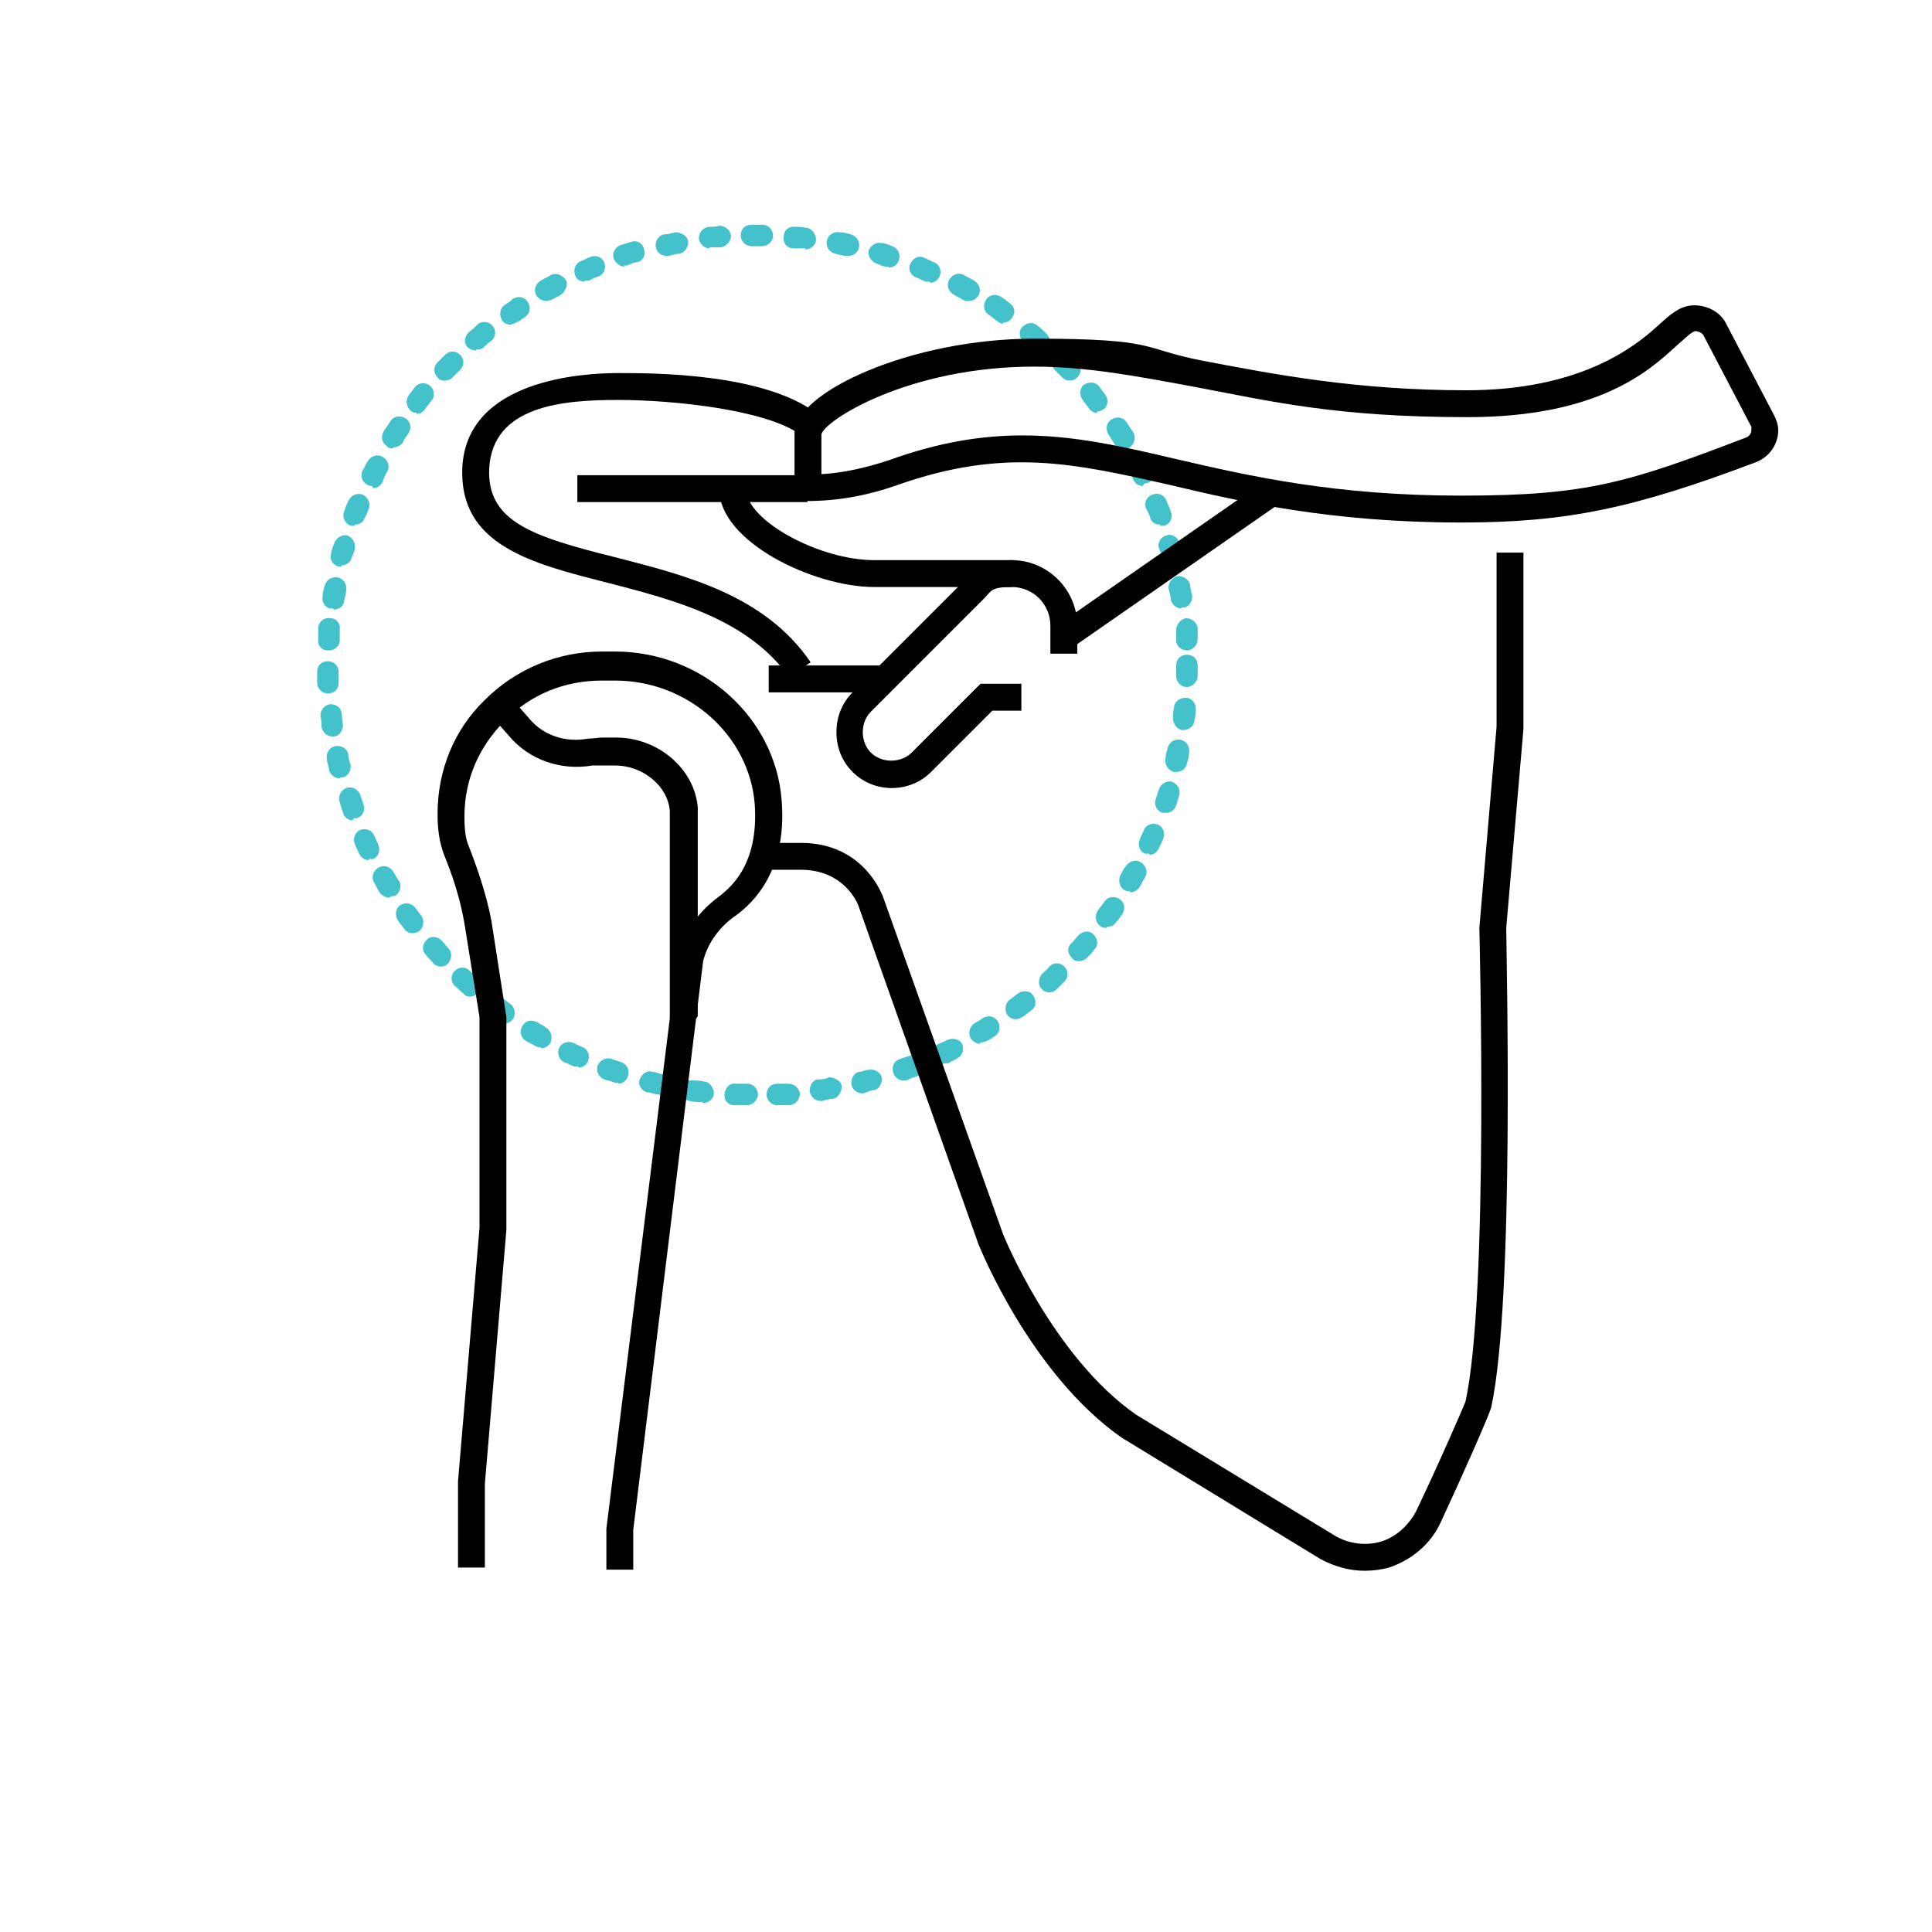 <svg xmlns="http://www.w3.org/2000/svg" id="Layer_1" data-name="Layer 1" viewBox="0 0 179.7 179.7"><defs><style>      .cls-1 {        fill: #000;      }      .cls-1, .cls-2 {        stroke-width: 0px;      }      .cls-2 {        fill: #44c2cc;      }    </style></defs><path class="cls-2" d="M69.3,102.8h0c-.3,0-.7,0-1,0-.6,0-1-.5-.9-1.1s.5-1,1.1-.9c.3,0,.6,0,1,0,.6,0,1,.5,1,1,0,.5-.5,1-1,1ZM72.3,102.8c-.5,0-1-.4-1-1,0-.6.4-1,1-1,.3,0,.6,0,1,0,.6,0,1,.4,1.1.9,0,.6-.4,1-.9,1.1-.3,0-.7,0-1,0,0,0,0,0,0,0ZM65.3,102.5s0,0-.1,0c-.3,0-.7,0-1-.1-.5,0-.9-.6-.8-1.1,0-.5.6-.9,1.1-.8.3,0,.6,0,1,.1.5,0,.9.6.9,1.1,0,.5-.5.9-1,.9ZM76.3,102.4c-.5,0-.9-.4-1-.9,0-.5.3-1.1.8-1.1.3,0,.6,0,1-.2.5,0,1.1.3,1.2.8,0,.5-.3,1.1-.8,1.2-.3,0-.7.1-1,.2,0,0,0,0-.1,0ZM61.4,101.8c0,0-.2,0-.2,0-.3,0-.7-.2-1-.2-.5-.1-.9-.7-.7-1.2s.7-.9,1.2-.7c.3,0,.6.2.9.2.5.1.9.7.7,1.2-.1.5-.5.8-1,.8ZM80.2,101.7c-.4,0-.9-.3-1-.8-.1-.5.2-1.1.7-1.2.3,0,.6-.2.9-.2.5-.1,1.1.2,1.2.7.1.5-.2,1.1-.7,1.2-.3,0-.7.2-1,.3,0,0-.2,0-.2,0ZM57.5,100.7c-.1,0-.2,0-.3,0-.3-.1-.6-.2-1-.3-.5-.2-.8-.8-.6-1.3.2-.5.8-.8,1.3-.6.3.1.6.2.9.3.5.2.8.7.6,1.3-.1.4-.5.7-.9.7ZM84,100.5c-.4,0-.8-.3-.9-.7-.2-.5,0-1.1.6-1.3.3-.1.6-.2.9-.3.5-.2,1.1,0,1.3.6.2.5,0,1.1-.6,1.3-.3.1-.6.2-1,.4-.1,0-.2,0-.3,0ZM53.8,99.2c-.1,0-.3,0-.4,0-.3-.1-.6-.3-.9-.4-.5-.2-.7-.8-.5-1.3.2-.5.8-.7,1.3-.5.3.1.6.3.9.4.5.2.7.8.5,1.3-.2.4-.5.6-.9.6ZM87.7,99c-.4,0-.7-.2-.9-.6-.2-.5,0-1.1.5-1.3.3-.1.6-.3.9-.4.5-.2,1.1,0,1.3.4.2.5,0,1.1-.4,1.3-.3.2-.6.3-.9.5-.1,0-.3,0-.4,0ZM50.3,97.4c-.2,0-.3,0-.5-.1-.3-.2-.6-.3-.9-.5-.5-.3-.6-.9-.3-1.4.3-.5.9-.6,1.4-.3.3.2.6.3.8.5.5.3.6.9.4,1.4-.2.3-.5.5-.9.5ZM91.2,97.1c-.3,0-.7-.2-.9-.5-.3-.5-.1-1.1.3-1.4.3-.2.6-.3.8-.5.5-.3,1.1-.2,1.4.3.3.5.2,1.1-.3,1.4-.3.2-.6.4-.9.5-.2,0-.3.1-.5.1ZM46.9,95.2c-.2,0-.4,0-.6-.2-.3-.2-.6-.4-.8-.6-.4-.3-.5-1-.2-1.4.3-.4,1-.5,1.4-.2.3.2.5.4.8.6.4.3.5,1,.2,1.4-.2.3-.5.4-.8.4ZM94.5,94.8c-.3,0-.6-.1-.8-.4-.3-.4-.2-1.1.2-1.4.3-.2.5-.4.8-.6.4-.3,1.1-.3,1.4.2.3.4.3,1.1-.2,1.4-.3.2-.5.4-.8.6-.2.1-.4.2-.6.2ZM43.8,92.7c-.2,0-.5,0-.7-.3-.3-.2-.5-.5-.8-.7-.4-.4-.4-1,0-1.4.4-.4,1-.4,1.4,0,.2.2.5.4.7.7.4.4.4,1,0,1.4-.2.2-.5.3-.7.3ZM97.6,92.3c-.3,0-.5-.1-.7-.3-.4-.4-.3-1,0-1.4.2-.2.5-.4.7-.7.4-.4,1-.4,1.4,0,.4.4.4,1,0,1.4-.2.2-.5.5-.7.7-.2.2-.4.3-.7.3ZM41,89.9c-.3,0-.5-.1-.7-.3-.2-.3-.5-.5-.7-.8-.4-.4-.3-1,.1-1.4.4-.4,1-.3,1.4.1.2.2.4.5.6.7.4.4.3,1,0,1.4-.2.2-.4.3-.7.3ZM100.4,89.4c-.2,0-.5,0-.7-.3-.4-.4-.5-1,0-1.4.2-.2.4-.5.6-.7.4-.4,1-.5,1.4-.1s.5,1,.1,1.4c-.2.3-.4.5-.7.8-.2.2-.5.3-.7.3ZM38.4,86.8c-.3,0-.6-.1-.8-.4-.2-.3-.4-.5-.6-.8-.3-.5-.2-1.1.2-1.4.5-.3,1.1-.2,1.4.2.2.3.4.5.6.8.3.4.2,1.1-.2,1.4-.2.1-.4.2-.6.2ZM102.9,86.3c-.2,0-.4,0-.6-.2-.4-.3-.5-.9-.2-1.4.2-.3.4-.5.6-.8.3-.5.9-.6,1.4-.3.5.3.6.9.3,1.4-.2.3-.4.6-.6.8-.2.3-.5.4-.8.4ZM36.2,83.5c-.3,0-.7-.2-.9-.5-.2-.3-.3-.6-.5-.9-.3-.5-.1-1.1.4-1.4.5-.3,1.1-.1,1.4.4.2.3.3.6.5.8.3.5.1,1.1-.3,1.4-.2,0-.3.1-.5.1ZM105.1,82.9c-.2,0-.3,0-.5-.1-.5-.3-.6-.9-.4-1.4.2-.3.3-.6.5-.8.3-.5.9-.7,1.4-.4.5.3.7.9.4,1.4-.2.3-.3.6-.5.9-.2.3-.5.5-.9.5ZM34.3,80c-.4,0-.7-.2-.9-.6-.1-.3-.3-.6-.4-.9-.2-.5,0-1.1.5-1.3.5-.2,1.1,0,1.3.5.1.3.3.6.4.9.2.5,0,1.1-.5,1.3-.1,0-.3,0-.4,0ZM106.9,79.4c-.1,0-.3,0-.4,0-.5-.2-.7-.8-.5-1.3.1-.3.3-.6.4-.9.2-.5.8-.7,1.3-.5.5.2.7.8.5,1.3-.1.3-.3.6-.4.9-.2.4-.5.6-.9.6ZM32.8,76.3c-.4,0-.8-.3-.9-.7-.1-.3-.2-.6-.3-1-.2-.5.1-1.1.6-1.3.5-.2,1.1.1,1.3.6.1.3.2.6.3.9.2.5,0,1.1-.6,1.3-.1,0-.2,0-.3,0ZM108.4,75.6c-.1,0-.2,0-.3,0-.5-.2-.8-.7-.6-1.3.1-.3.2-.6.3-.9.2-.5.7-.8,1.2-.7.5.2.8.7.7,1.2-.1.3-.2.7-.3,1-.1.4-.5.7-.9.7ZM31.6,72.4c-.4,0-.9-.3-1-.8,0-.3-.2-.7-.2-1-.1-.5.2-1.1.8-1.2.5-.1,1.1.2,1.2.8,0,.3.1.6.2.9.1.5-.2,1.1-.7,1.2,0,0-.2,0-.2,0ZM109.4,71.8c0,0-.1,0-.2,0-.5-.1-.9-.7-.8-1.2,0-.3.1-.6.2-1,.1-.5.6-.9,1.2-.8.5.1.9.6.8,1.2,0,.3-.1.7-.2,1-.1.5-.5.8-1,.8ZM30.9,68.5c-.5,0-.9-.4-1-.9,0-.3,0-.7-.1-1,0-.5.3-1,.9-1.1.6,0,1,.3,1.1.9,0,.3,0,.6.1,1,0,.5-.3,1.1-.9,1.1,0,0,0,0-.1,0ZM110.1,67.9s0,0-.1,0c-.5,0-.9-.6-.9-1.1,0-.3,0-.6.1-1,0-.5.5-.9,1.1-.9.5,0,1,.5.9,1.1,0,.3,0,.7-.1,1,0,.5-.5.9-1,.9ZM30.5,64.5c-.5,0-1-.4-1-1,0-.3,0-.7,0-1,0-.6.4-1,1-1h0c.5,0,1,.4,1,1,0,.3,0,.6,0,1,0,.6-.4,1-1,1,0,0,0,0,0,0ZM110.4,63.9h0c-.6,0-1-.5-1-1,0-.3,0-.6,0-1,0-.6.4-1,1-1s1,.4,1,1,0,.7,0,1c0,.5-.5,1-1,1ZM30.5,60.5s0,0,0,0c-.6,0-1-.5-.9-1.1,0-.3,0-.7,0-1,0-.5.5-1,1.1-.9.6,0,1,.5.9,1.1,0,.3,0,.6,0,1,0,.5-.5.9-1,.9ZM110.4,60.5c-.5,0-1-.4-1-.9,0-.3,0-.7,0-1,0-.5.4-1,.9-1.1.6,0,1,.4,1.1.9,0,.3,0,.7,0,1,0,.6-.4,1-.9,1.1,0,0,0,0,0,0ZM31,56.6c0,0-.1,0-.2,0-.5,0-.9-.6-.8-1.1,0-.3.1-.7.2-1,.1-.5.6-.9,1.2-.8.5.1.9.6.8,1.2,0,.3-.1.6-.2,1,0,.5-.5.8-1,.8ZM109.9,56.6c-.5,0-.9-.4-1-.8,0-.3-.1-.6-.2-1-.1-.5.3-1.1.8-1.2.5-.1,1.1.3,1.2.8,0,.3.1.7.2,1,0,.5-.3,1.1-.8,1.1,0,0-.1,0-.2,0ZM31.8,52.7c0,0-.2,0-.3,0-.5-.1-.9-.7-.7-1.2,0-.3.2-.7.3-1,.2-.5.7-.8,1.2-.7.5.2.8.7.7,1.2,0,.3-.2.6-.3.9-.1.4-.5.7-1,.7ZM109.1,52.6c-.4,0-.8-.3-1-.7,0-.3-.2-.6-.3-.9-.2-.5.2-1.1.7-1.2.5-.2,1.1.2,1.2.7,0,.3.2.7.3,1,.1.5-.2,1.1-.7,1.2,0,0-.2,0-.3,0ZM33,48.9c-.1,0-.2,0-.4,0-.5-.2-.8-.8-.6-1.3.1-.3.2-.6.4-1,.2-.5.8-.8,1.3-.6.5.2.8.8.6,1.3-.1.3-.2.6-.4.9-.1.4-.5.6-.9.6ZM107.9,48.8c-.4,0-.8-.2-.9-.6-.1-.3-.2-.6-.4-.9-.2-.5,0-1.1.6-1.3.5-.2,1.1,0,1.3.6.1.3.3.6.4,1,.2.5,0,1.1-.6,1.3-.1,0-.2,0-.4,0ZM34.6,45.2c-.1,0-.3,0-.4-.1-.5-.2-.7-.8-.5-1.3.2-.3.3-.6.5-.9.3-.5.9-.7,1.4-.4.5.3.7.9.4,1.4-.2.3-.3.6-.4.9-.2.4-.5.6-.9.6ZM106.3,45.2c-.4,0-.7-.2-.9-.6-.1-.3-.3-.6-.4-.9-.3-.5,0-1.1.4-1.4.5-.3,1.1,0,1.4.4.2.3.3.6.5.9.2.5,0,1.1-.5,1.3-.1,0-.3.1-.4.1ZM36.5,41.7c-.2,0-.4,0-.5-.2-.5-.3-.6-.9-.3-1.4.2-.3.4-.6.6-.9.3-.5.9-.6,1.4-.3.5.3.6.9.3,1.4-.2.3-.4.5-.5.8-.2.3-.5.5-.8.5ZM104.4,41.7c-.3,0-.7-.2-.8-.5-.2-.3-.3-.5-.5-.8-.3-.5-.2-1.1.3-1.4.5-.3,1.1-.2,1.4.3.2.3.4.6.6.9.3.5.1,1.1-.3,1.4-.2.1-.3.2-.5.2ZM38.8,38.4c-.2,0-.4,0-.6-.2-.4-.3-.5-1-.2-1.4.2-.3.4-.5.6-.8.3-.4,1-.5,1.4-.1.4.3.5,1,.1,1.4-.2.3-.4.5-.6.8-.2.3-.5.4-.8.4ZM102.1,38.4c-.3,0-.6-.1-.8-.4-.2-.3-.4-.5-.6-.8-.3-.4-.3-1.1.1-1.4.4-.3,1.1-.3,1.4.1.2.3.4.5.6.8.3.4.3,1.1-.2,1.4-.2.1-.4.2-.6.2ZM99.5,35.4c-.3,0-.5-.1-.7-.3-.2-.2-.5-.5-.7-.7-.4-.4-.4-1,0-1.4.4-.4,1-.4,1.4,0,.2.2.5.5.7.7.4.4.4,1,0,1.4-.2.2-.4.3-.7.3ZM41.4,35.4c-.2,0-.5,0-.7-.3-.4-.4-.4-1,0-1.4.2-.2.5-.5.7-.7.4-.4,1-.4,1.4,0,.4.4.4,1,0,1.4-.2.2-.5.5-.7.7-.2.2-.5.3-.7.3ZM44.3,32.6c-.3,0-.6-.1-.8-.3-.4-.4-.3-1,.1-1.4.3-.2.5-.4.8-.7.4-.4,1.1-.3,1.4.1.4.4.3,1.1-.1,1.4-.3.2-.5.4-.7.6-.2.2-.4.2-.7.2ZM96.6,32.6c-.2,0-.5,0-.7-.2-.2-.2-.5-.4-.7-.6-.4-.4-.5-1-.1-1.4.4-.4,1-.5,1.4-.1.3.2.5.4.8.7.4.4.5,1,.1,1.4-.2.2-.5.3-.8.3ZM47.5,30.2c-.3,0-.6-.1-.8-.4-.3-.5-.2-1.1.2-1.4.3-.2.6-.4.8-.6.5-.3,1.1-.2,1.4.3.3.5.2,1.1-.3,1.4-.3.2-.5.4-.8.5-.2.1-.4.2-.6.2ZM93.4,30.1c-.2,0-.4,0-.6-.2-.3-.2-.5-.4-.8-.6-.5-.3-.6-.9-.3-1.4.3-.5.9-.6,1.4-.3.3.2.6.4.8.6.5.3.6.9.2,1.4-.2.3-.5.4-.8.4ZM50.8,28c-.3,0-.7-.2-.9-.5-.3-.5-.1-1.1.4-1.4.3-.2.6-.3.9-.5.5-.3,1.1,0,1.4.4s0,1.1-.4,1.4c-.3.2-.6.3-.9.5-.2,0-.3.1-.5.1ZM90.1,28c-.2,0-.3,0-.5-.1-.3-.2-.6-.3-.9-.5-.5-.3-.7-.9-.4-1.4.3-.5.9-.7,1.4-.4.3.2.6.3.9.5.5.3.7.9.4,1.4-.2.3-.5.5-.9.5ZM54.4,26.2c-.4,0-.8-.2-.9-.6-.2-.5,0-1.1.5-1.3.3-.1.6-.3.9-.4.5-.2,1.1,0,1.3.5.2.5,0,1.1-.5,1.3-.3.1-.6.2-.9.4-.1,0-.3,0-.4,0ZM86.5,26.2c-.1,0-.3,0-.4,0-.3-.1-.6-.3-.9-.4-.5-.2-.8-.8-.5-1.3.2-.5.8-.8,1.3-.5.3.1.6.3.9.4.5.2.7.8.5,1.3-.2.4-.5.6-.9.6ZM58.1,24.8c-.4,0-.8-.3-1-.7-.2-.5.1-1.1.6-1.3.3-.1.7-.2,1-.3.5-.2,1.1.1,1.2.7.2.5-.1,1.1-.7,1.2-.3,0-.6.2-.9.3-.1,0-.2,0-.3,0ZM82.7,24.8c-.1,0-.2,0-.3,0-.3,0-.6-.2-.9-.3-.5-.2-.8-.7-.7-1.2.2-.5.7-.8,1.2-.7.3,0,.7.2,1,.3.5.2.8.7.6,1.3-.1.4-.5.7-1,.7ZM62,23.8c-.5,0-.9-.3-1-.8-.1-.5.2-1.1.8-1.2.3,0,.7-.1,1-.2.5,0,1.1.3,1.2.8.1.5-.3,1.1-.8,1.2-.3,0-.6.1-1,.2,0,0-.1,0-.2,0ZM78.9,23.8c0,0-.1,0-.2,0-.3,0-.6-.1-1-.2-.5-.1-.9-.6-.8-1.2.1-.5.6-.9,1.2-.8.3,0,.7.1,1,.2.5.1.9.6.8,1.2-.1.5-.5.8-1,.8ZM66,23.1c-.5,0-.9-.4-1-.9,0-.5.3-1,.9-1.1.3,0,.7,0,1-.1.6,0,1,.4,1.1.9,0,.5-.4,1-.9,1.1-.3,0-.6,0-1,0,0,0,0,0-.1,0ZM74.9,23.1s0,0-.1,0c-.3,0-.6,0-1,0-.6,0-1-.5-.9-1.1,0-.6.5-1,1.1-.9.3,0,.7,0,1,.1.5,0,.9.6.9,1.1,0,.5-.5.9-1,.9ZM69.9,22.9c-.5,0-1-.4-1-1,0-.6.4-1,1-1h.5s.5,0,.5,0c.6,0,1,.5,1,1,0,.6-.5,1-1,1h-.5s-.5,0-.5,0h0Z"></path><g><path class="cls-1" d="M58.9,146h-2.5v-3.8s6.6-53.1,6.6-53.1c.5-2.2,1.8-4.1,3.6-5.5,1.2-.9,4-3,3.6-8.8-.5-6.4-6.2-11.5-13-11.5h-1.2c-3.5,0-6.7,1.3-9.1,3.8-2.4,2.4-3.7,5.5-3.7,8.8,0,1.3.1,2.1.4,2.8.7,1.8,1.6,4.3,2.1,6.9l1.4,9v19.8s-2,23.6-2,23.6v7.8h-2.5v-8s2-23.6,2-23.6v-19.6l-1.4-8.7c-.4-2.4-1.2-4.7-1.9-6.4-.4-1.1-.6-2.2-.6-3.8,0-4,1.5-7.8,4.4-10.6,2.9-2.9,6.8-4.5,10.9-4.5h1.2c8.1,0,14.9,6.1,15.5,13.8.6,7.2-3.3,10.1-4.6,11-1.3,1-2.3,2.4-2.7,4l-6.5,52.9v3.5Z"></path><path class="cls-1" d="M126.9,146.1c-1.4,0-2.8-.4-4.1-1.1l-18.5-11.3c-8.4-5.9-13.1-17.5-13.3-18l-11.1-31.3c-.1-.4-1.4-3.5-5.4-3.5h-3.1v-2.5h3.1c5.7,0,7.5,4.6,7.7,5.2l11.1,31.2c0,0,4.6,11.4,12.4,16.8l18.4,11.2c1.3.8,2.9,1,4.3.6,1.4-.4,2.6-1.5,3.3-2.8,2.2-4.6,4.4-9.7,4.6-10.2,2.2-9.8,1.3-43.7,1.3-44.1h0c0,0,1.6-18.7,1.6-18.7v-16.2h2.5v16.4s-1.6,18.5-1.6,18.5c0,2.2.8,34.6-1.4,44.6-.2.8-3.2,7.5-4.7,10.7-.9,2-2.7,3.5-4.8,4.2-.7.2-1.5.3-2.3.3ZM82.3,64.4h-10.8v-2.5h10.8v2.5Z"></path><path class="cls-1" d="M135.9,48.6c-12,0-20.4-1.9-27.1-3.5-8.9-2-15.3-3.5-25.3,0-2.8,1-5.6,1.5-8.4,1.5h-1.2v-6.3c0-3.8,10.8-8.8,22.3-8.8s9.9.9,15.4,2c6.8,1.3,14.5,2.8,24.8,2.8s15.4-3.8,17.8-6c1.2-1.1,2.1-1.9,3.4-1.9s2.5.7,3,1.8l4.4,8.4c.2.4.4.9.4,1.4,0,1.3-.8,2.5-2.1,3-11.4,4.3-17.6,5.6-27.4,5.6ZM95.1,40.5c4.8,0,9.2,1,14.3,2.2,6.9,1.6,14.8,3.4,26.5,3.4s15.5-1.2,26.5-5.4c.3-.1.5-.4.5-.7s0-.2,0-.3l-4.4-8.4c-.1-.3-.5-.5-.8-.5s-1,.7-1.7,1.3c-2.5,2.3-7.2,6.7-19.5,6.7s-18.4-1.5-25.3-2.8c-5.4-1-10.1-1.9-15-1.9-11.7,0-19.5,5-19.8,6.3v3.7c2-.1,4.2-.6,6.3-1.3,4.7-1.7,8.7-2.3,12.4-2.3Z"></path><path class="cls-1" d="M73.4,63c-3.8-5.4-10.7-7.2-16.9-8.8-7.1-1.8-13.8-3.5-13.5-10.7.4-8.2,11.2-8.8,14.5-8.8s13.4,0,18.4,3.7l-1.5,2c-3.2-2.3-11.8-3.2-16.9-3.2s-11.7.5-12,6.4c-.2,4.9,4,6.3,11.6,8.2,6.6,1.7,14,3.5,18.3,9.8l-2.1,1.4Z"></path><rect class="cls-1" x="53.7" y="44.2" width="21.4" height="2.5"></rect><rect class="cls-1" x="97" y="51.3" width="23.3" height="2.5" transform="translate(-10.6 71.4) rotate(-34.8)"></rect><path class="cls-1" d="M94.2,54.6h-12.9c-5.6,0-14.4-4.2-14.4-9.1h2.5c0,2.9,6.8,6.6,11.9,6.6h12.9v2.5Z"></path><path class="cls-1" d="M64.8,94.7h-2.5v-19.3c-.2-2.3-2.5-4.2-5.1-4.2h-1.2c-.3,0-.6,0-.9,0-2.9.5-5.9-.5-7.8-2.8l-1.5-1.7,1.9-1.6,1.5,1.7c1.3,1.6,3.4,2.3,5.5,1.9.5,0,.9-.1,1.4-.1h1.2c3.9,0,7.3,2.9,7.6,6.5h0v19.4Z"></path><path class="cls-1" d="M83,73.3c-1.4,0-2.7-.5-3.7-1.5-1-1-1.5-2.3-1.5-3.7s.5-2.7,1.5-3.7l10.5-10.5c1.2-1.2,2.7-1.8,4.3-1.8,3.4,0,6.1,2.8,6.1,6.1v2.6h-2.5v-2.6c0-2-1.6-3.6-3.6-3.6s-1.9.4-2.6,1.1l-10.5,10.5c-1,1-1,2.8,0,3.8s2.8,1,3.8,0l6.4-6.4h3.8v2.5h-2.7l-5.7,5.7c-1,1-2.3,1.5-3.7,1.5Z"></path></g></svg>